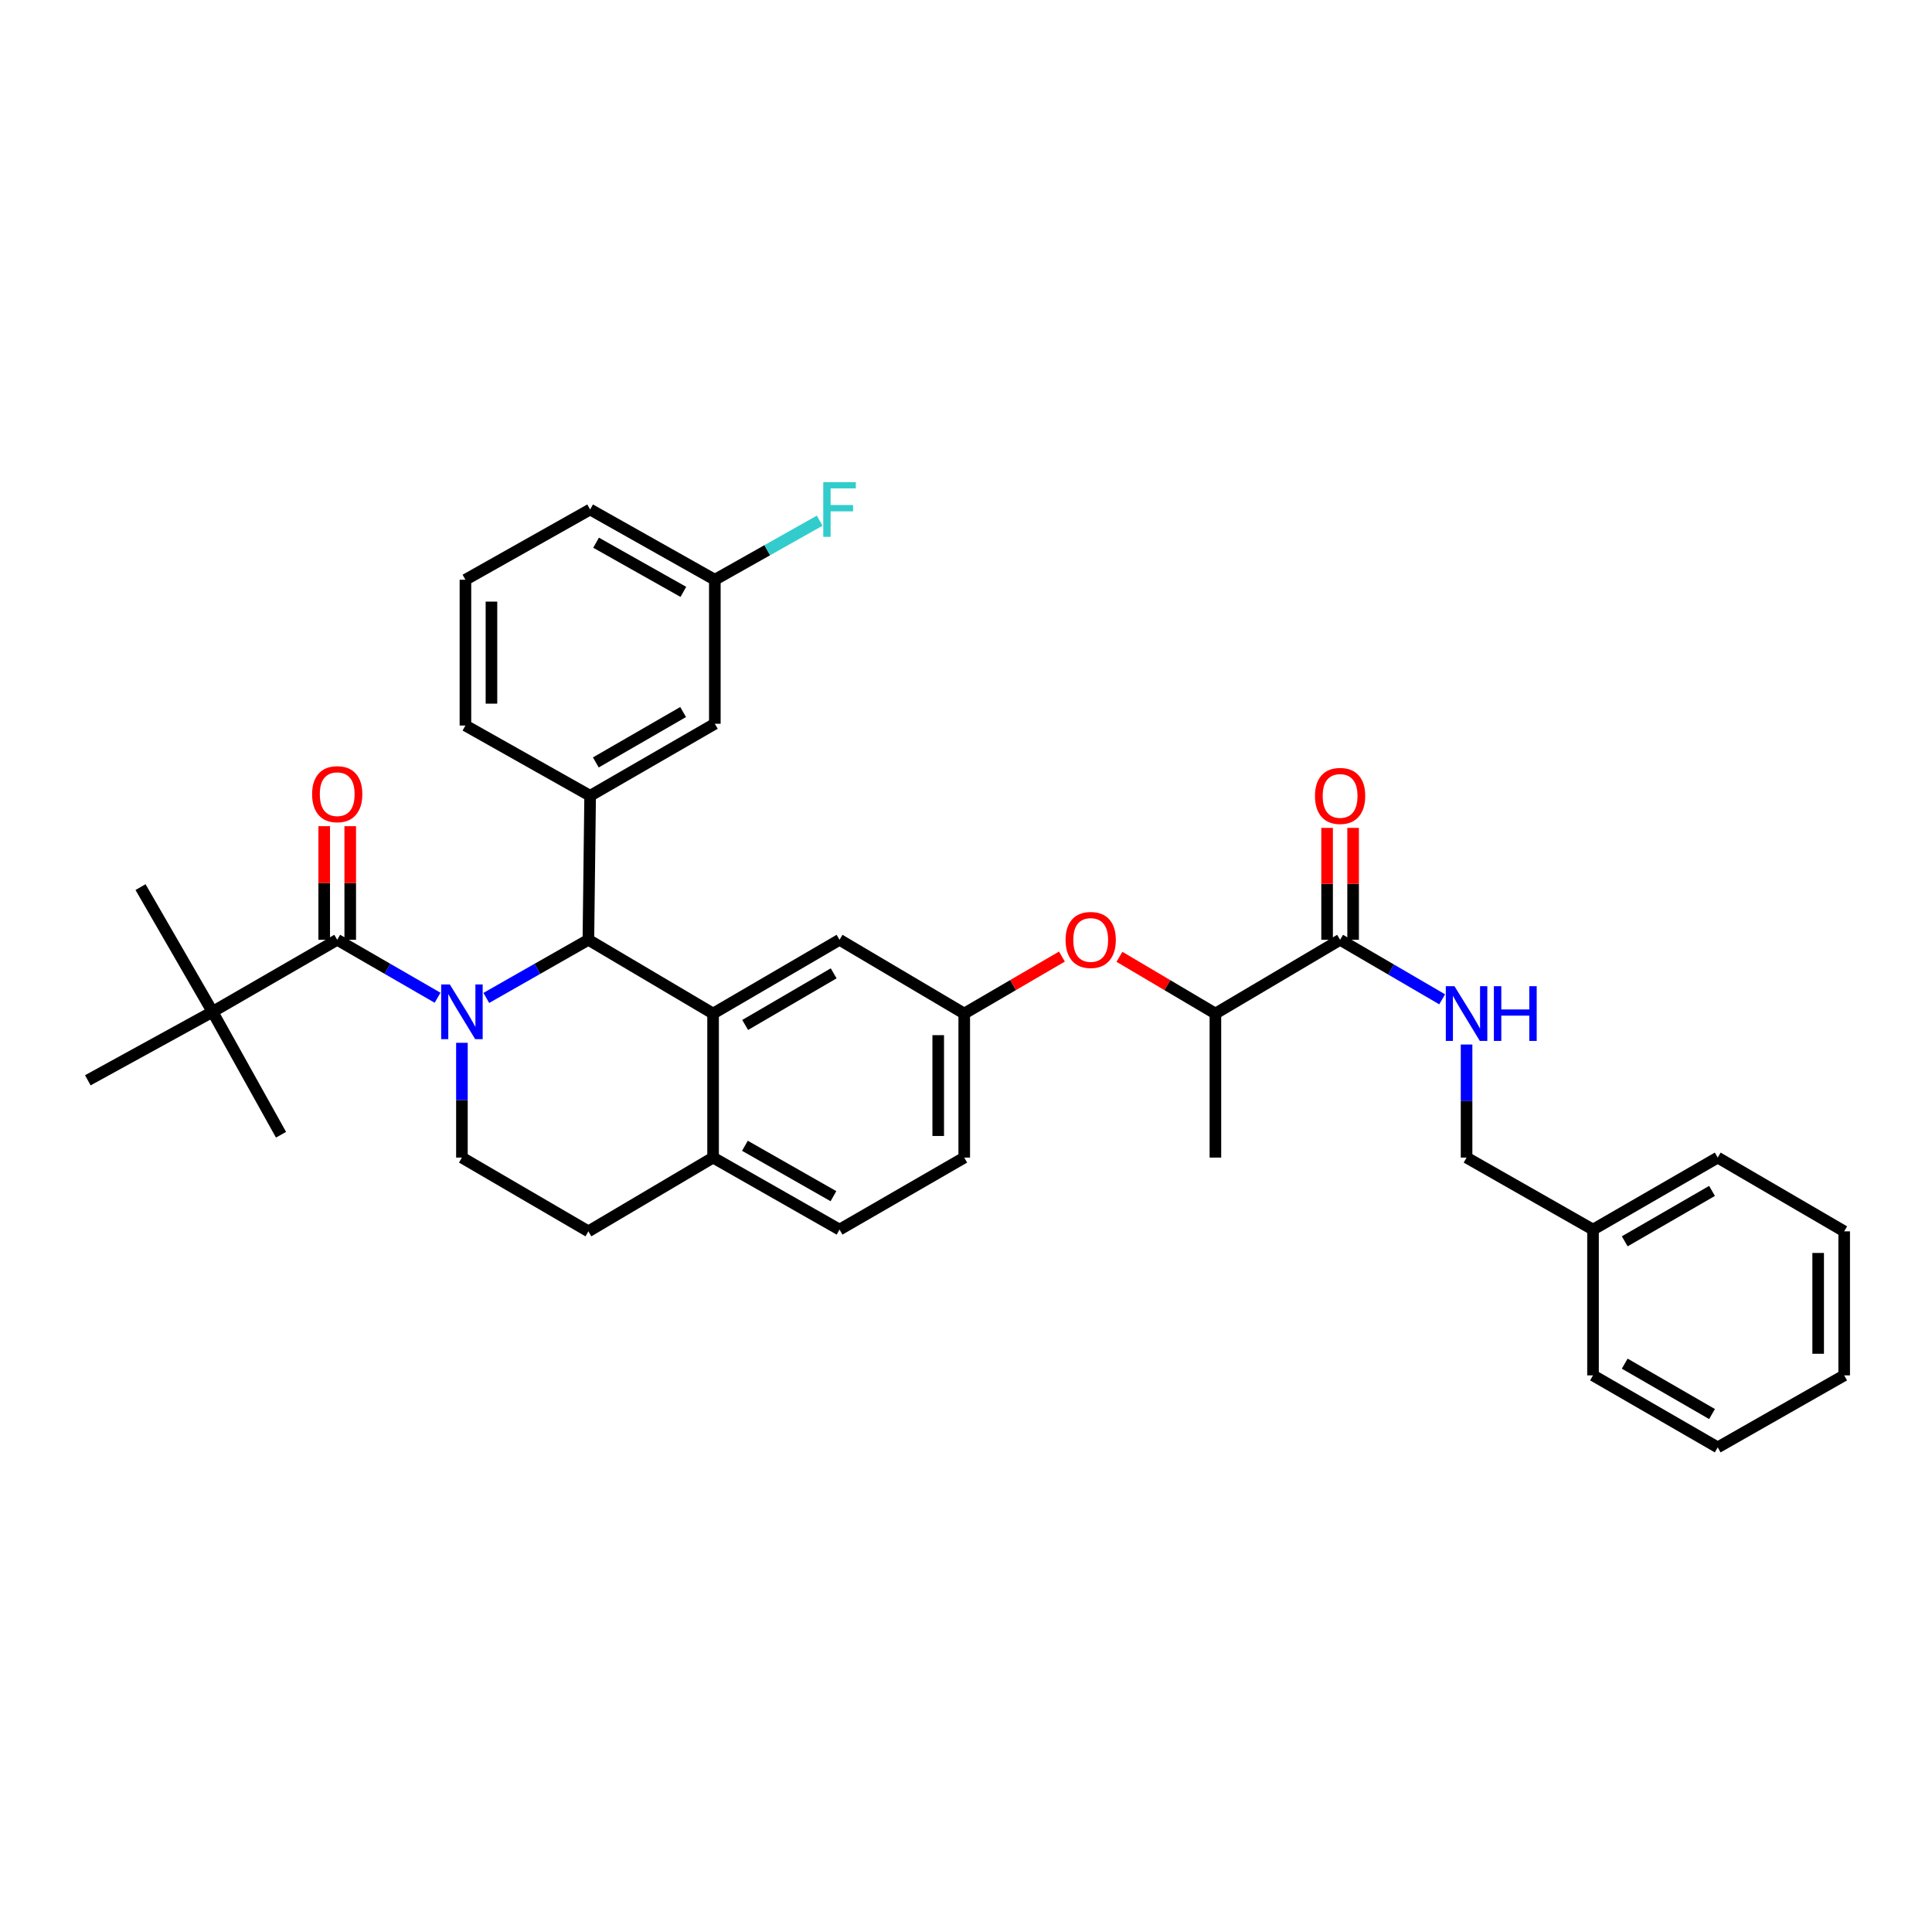 <?xml version='1.0' encoding='iso-8859-1'?>
<svg version='1.1' baseProfile='full'
              xmlns='http://www.w3.org/2000/svg'
                      xmlns:rdkit='http://www.rdkit.org/xml'
                      xmlns:xlink='http://www.w3.org/1999/xlink'
                  xml:space='preserve'
width='1000px' height='1000px' viewBox='0 0 1000 1000'>
<!-- END OF HEADER -->
<rect style='opacity:1.0;fill:#FFFFFF;stroke:none' width='1000' height='1000' x='0' y='0'> </rect>
<path class='bond-0' d='M 824.543,636.439 L 759.093,599.165' style='fill:none;fill-rule:evenodd;stroke:#000000;stroke-width:6px;stroke-linecap:butt;stroke-linejoin:miter;stroke-opacity:1' />
<path class='bond-1' d='M 824.543,636.439 L 889.088,599.165' style='fill:none;fill-rule:evenodd;stroke:#000000;stroke-width:6px;stroke-linecap:butt;stroke-linejoin:miter;stroke-opacity:1' />
<path class='bond-1' d='M 840.959,642.51 L 886.141,616.418' style='fill:none;fill-rule:evenodd;stroke:#000000;stroke-width:6px;stroke-linecap:butt;stroke-linejoin:miter;stroke-opacity:1' />
<path class='bond-2' d='M 824.543,636.439 L 824.543,711.892' style='fill:none;fill-rule:evenodd;stroke:#000000;stroke-width:6px;stroke-linecap:butt;stroke-linejoin:miter;stroke-opacity:1' />
<path class='bond-3' d='M 693.635,486.438 L 720.046,501.843' style='fill:none;fill-rule:evenodd;stroke:#000000;stroke-width:6px;stroke-linecap:butt;stroke-linejoin:miter;stroke-opacity:1' />
<path class='bond-3' d='M 720.046,501.843 L 746.458,517.248' style='fill:none;fill-rule:evenodd;stroke:#0000FF;stroke-width:6px;stroke-linecap:butt;stroke-linejoin:miter;stroke-opacity:1' />
<path class='bond-4' d='M 700.368,486.438 L 700.368,457.476' style='fill:none;fill-rule:evenodd;stroke:#000000;stroke-width:6px;stroke-linecap:butt;stroke-linejoin:miter;stroke-opacity:1' />
<path class='bond-4' d='M 700.368,457.476 L 700.368,428.513' style='fill:none;fill-rule:evenodd;stroke:#FF0000;stroke-width:6px;stroke-linecap:butt;stroke-linejoin:miter;stroke-opacity:1' />
<path class='bond-4' d='M 686.901,486.438 L 686.901,457.476' style='fill:none;fill-rule:evenodd;stroke:#000000;stroke-width:6px;stroke-linecap:butt;stroke-linejoin:miter;stroke-opacity:1' />
<path class='bond-4' d='M 686.901,457.476 L 686.901,428.513' style='fill:none;fill-rule:evenodd;stroke:#FF0000;stroke-width:6px;stroke-linecap:butt;stroke-linejoin:miter;stroke-opacity:1' />
<path class='bond-5' d='M 693.635,486.438 L 629.09,524.617' style='fill:none;fill-rule:evenodd;stroke:#000000;stroke-width:6px;stroke-linecap:butt;stroke-linejoin:miter;stroke-opacity:1' />
<path class='bond-6' d='M 759.093,540.641 L 759.093,569.903' style='fill:none;fill-rule:evenodd;stroke:#0000FF;stroke-width:6px;stroke-linecap:butt;stroke-linejoin:miter;stroke-opacity:1' />
<path class='bond-6' d='M 759.093,569.903 L 759.093,599.165' style='fill:none;fill-rule:evenodd;stroke:#000000;stroke-width:6px;stroke-linecap:butt;stroke-linejoin:miter;stroke-opacity:1' />
<path class='bond-7' d='M 499.087,599.165 L 499.087,524.617' style='fill:none;fill-rule:evenodd;stroke:#000000;stroke-width:6px;stroke-linecap:butt;stroke-linejoin:miter;stroke-opacity:1' />
<path class='bond-7' d='M 485.62,587.983 L 485.62,535.799' style='fill:none;fill-rule:evenodd;stroke:#000000;stroke-width:6px;stroke-linecap:butt;stroke-linejoin:miter;stroke-opacity:1' />
<path class='bond-8' d='M 499.087,599.165 L 434.542,636.439' style='fill:none;fill-rule:evenodd;stroke:#000000;stroke-width:6px;stroke-linecap:butt;stroke-linejoin:miter;stroke-opacity:1' />
<path class='bond-9' d='M 499.087,524.617 L 434.542,486.438' style='fill:none;fill-rule:evenodd;stroke:#000000;stroke-width:6px;stroke-linecap:butt;stroke-linejoin:miter;stroke-opacity:1' />
<path class='bond-10' d='M 499.087,524.617 L 524.369,509.871' style='fill:none;fill-rule:evenodd;stroke:#000000;stroke-width:6px;stroke-linecap:butt;stroke-linejoin:miter;stroke-opacity:1' />
<path class='bond-10' d='M 524.369,509.871 L 549.65,495.125' style='fill:none;fill-rule:evenodd;stroke:#FF0000;stroke-width:6px;stroke-linecap:butt;stroke-linejoin:miter;stroke-opacity:1' />
<path class='bond-11' d='M 434.542,486.438 L 369.092,524.617' style='fill:none;fill-rule:evenodd;stroke:#000000;stroke-width:6px;stroke-linecap:butt;stroke-linejoin:miter;stroke-opacity:1' />
<path class='bond-11' d='M 431.51,503.797 L 385.695,530.523' style='fill:none;fill-rule:evenodd;stroke:#000000;stroke-width:6px;stroke-linecap:butt;stroke-linejoin:miter;stroke-opacity:1' />
<path class='bond-12' d='M 434.542,636.439 L 369.092,599.165' style='fill:none;fill-rule:evenodd;stroke:#000000;stroke-width:6px;stroke-linecap:butt;stroke-linejoin:miter;stroke-opacity:1' />
<path class='bond-12' d='M 431.389,619.145 L 385.574,593.054' style='fill:none;fill-rule:evenodd;stroke:#000000;stroke-width:6px;stroke-linecap:butt;stroke-linejoin:miter;stroke-opacity:1' />
<path class='bond-13' d='M 369.092,599.165 L 369.092,524.617' style='fill:none;fill-rule:evenodd;stroke:#000000;stroke-width:6px;stroke-linecap:butt;stroke-linejoin:miter;stroke-opacity:1' />
<path class='bond-14' d='M 369.092,599.165 L 304.547,637.344' style='fill:none;fill-rule:evenodd;stroke:#000000;stroke-width:6px;stroke-linecap:butt;stroke-linejoin:miter;stroke-opacity:1' />
<path class='bond-15' d='M 369.092,524.617 L 304.547,486.438' style='fill:none;fill-rule:evenodd;stroke:#000000;stroke-width:6px;stroke-linecap:butt;stroke-linejoin:miter;stroke-opacity:1' />
<path class='bond-16' d='M 304.547,486.438 L 305.452,411.89' style='fill:none;fill-rule:evenodd;stroke:#000000;stroke-width:6px;stroke-linecap:butt;stroke-linejoin:miter;stroke-opacity:1' />
<path class='bond-17' d='M 304.547,486.438 L 278.13,501.481' style='fill:none;fill-rule:evenodd;stroke:#000000;stroke-width:6px;stroke-linecap:butt;stroke-linejoin:miter;stroke-opacity:1' />
<path class='bond-17' d='M 278.13,501.481 L 251.713,516.524' style='fill:none;fill-rule:evenodd;stroke:#0000FF;stroke-width:6px;stroke-linecap:butt;stroke-linejoin:miter;stroke-opacity:1' />
<path class='bond-18' d='M 239.089,539.758 L 239.089,569.462' style='fill:none;fill-rule:evenodd;stroke:#0000FF;stroke-width:6px;stroke-linecap:butt;stroke-linejoin:miter;stroke-opacity:1' />
<path class='bond-18' d='M 239.089,569.462 L 239.089,599.165' style='fill:none;fill-rule:evenodd;stroke:#000000;stroke-width:6px;stroke-linecap:butt;stroke-linejoin:miter;stroke-opacity:1' />
<path class='bond-19' d='M 226.486,516.433 L 200.515,501.436' style='fill:none;fill-rule:evenodd;stroke:#0000FF;stroke-width:6px;stroke-linecap:butt;stroke-linejoin:miter;stroke-opacity:1' />
<path class='bond-19' d='M 200.515,501.436 L 174.544,486.438' style='fill:none;fill-rule:evenodd;stroke:#000000;stroke-width:6px;stroke-linecap:butt;stroke-linejoin:miter;stroke-opacity:1' />
<path class='bond-20' d='M 239.089,599.165 L 304.547,637.344' style='fill:none;fill-rule:evenodd;stroke:#000000;stroke-width:6px;stroke-linecap:butt;stroke-linejoin:miter;stroke-opacity:1' />
<path class='bond-21' d='M 579.42,495.236 L 604.255,509.927' style='fill:none;fill-rule:evenodd;stroke:#FF0000;stroke-width:6px;stroke-linecap:butt;stroke-linejoin:miter;stroke-opacity:1' />
<path class='bond-21' d='M 604.255,509.927 L 629.09,524.617' style='fill:none;fill-rule:evenodd;stroke:#000000;stroke-width:6px;stroke-linecap:butt;stroke-linejoin:miter;stroke-opacity:1' />
<path class='bond-22' d='M 629.09,524.617 L 629.09,599.165' style='fill:none;fill-rule:evenodd;stroke:#000000;stroke-width:6px;stroke-linecap:butt;stroke-linejoin:miter;stroke-opacity:1' />
<path class='bond-23' d='M 109.999,523.712 L 45.455,559.16' style='fill:none;fill-rule:evenodd;stroke:#000000;stroke-width:6px;stroke-linecap:butt;stroke-linejoin:miter;stroke-opacity:1' />
<path class='bond-24' d='M 109.999,523.712 L 145.455,587.344' style='fill:none;fill-rule:evenodd;stroke:#000000;stroke-width:6px;stroke-linecap:butt;stroke-linejoin:miter;stroke-opacity:1' />
<path class='bond-25' d='M 109.999,523.712 L 72.733,459.167' style='fill:none;fill-rule:evenodd;stroke:#000000;stroke-width:6px;stroke-linecap:butt;stroke-linejoin:miter;stroke-opacity:1' />
<path class='bond-26' d='M 109.999,523.712 L 174.544,486.438' style='fill:none;fill-rule:evenodd;stroke:#000000;stroke-width:6px;stroke-linecap:butt;stroke-linejoin:miter;stroke-opacity:1' />
<path class='bond-27' d='M 181.278,486.438 L 181.278,457.034' style='fill:none;fill-rule:evenodd;stroke:#000000;stroke-width:6px;stroke-linecap:butt;stroke-linejoin:miter;stroke-opacity:1' />
<path class='bond-27' d='M 181.278,457.034 L 181.278,427.631' style='fill:none;fill-rule:evenodd;stroke:#FF0000;stroke-width:6px;stroke-linecap:butt;stroke-linejoin:miter;stroke-opacity:1' />
<path class='bond-27' d='M 167.811,486.438 L 167.811,457.034' style='fill:none;fill-rule:evenodd;stroke:#000000;stroke-width:6px;stroke-linecap:butt;stroke-linejoin:miter;stroke-opacity:1' />
<path class='bond-27' d='M 167.811,457.034 L 167.811,427.631' style='fill:none;fill-rule:evenodd;stroke:#FF0000;stroke-width:6px;stroke-linecap:butt;stroke-linejoin:miter;stroke-opacity:1' />
<path class='bond-28' d='M 305.452,411.89 L 369.997,374.616' style='fill:none;fill-rule:evenodd;stroke:#000000;stroke-width:6px;stroke-linecap:butt;stroke-linejoin:miter;stroke-opacity:1' />
<path class='bond-28' d='M 308.399,394.636 L 353.581,368.545' style='fill:none;fill-rule:evenodd;stroke:#000000;stroke-width:6px;stroke-linecap:butt;stroke-linejoin:miter;stroke-opacity:1' />
<path class='bond-29' d='M 305.452,411.89 L 240.907,375.528' style='fill:none;fill-rule:evenodd;stroke:#000000;stroke-width:6px;stroke-linecap:butt;stroke-linejoin:miter;stroke-opacity:1' />
<path class='bond-30' d='M 369.997,374.616 L 369.997,300.075' style='fill:none;fill-rule:evenodd;stroke:#000000;stroke-width:6px;stroke-linecap:butt;stroke-linejoin:miter;stroke-opacity:1' />
<path class='bond-31' d='M 369.997,300.075 L 397.134,284.788' style='fill:none;fill-rule:evenodd;stroke:#000000;stroke-width:6px;stroke-linecap:butt;stroke-linejoin:miter;stroke-opacity:1' />
<path class='bond-31' d='M 397.134,284.788 L 424.27,269.501' style='fill:none;fill-rule:evenodd;stroke:#33CCCC;stroke-width:6px;stroke-linecap:butt;stroke-linejoin:miter;stroke-opacity:1' />
<path class='bond-32' d='M 369.997,300.075 L 305.452,263.714' style='fill:none;fill-rule:evenodd;stroke:#000000;stroke-width:6px;stroke-linecap:butt;stroke-linejoin:miter;stroke-opacity:1' />
<path class='bond-32' d='M 353.706,306.354 L 308.524,280.901' style='fill:none;fill-rule:evenodd;stroke:#000000;stroke-width:6px;stroke-linecap:butt;stroke-linejoin:miter;stroke-opacity:1' />
<path class='bond-33' d='M 240.907,375.528 L 240.907,300.075' style='fill:none;fill-rule:evenodd;stroke:#000000;stroke-width:6px;stroke-linecap:butt;stroke-linejoin:miter;stroke-opacity:1' />
<path class='bond-33' d='M 254.375,364.21 L 254.375,311.393' style='fill:none;fill-rule:evenodd;stroke:#000000;stroke-width:6px;stroke-linecap:butt;stroke-linejoin:miter;stroke-opacity:1' />
<path class='bond-34' d='M 240.907,300.075 L 305.452,263.714' style='fill:none;fill-rule:evenodd;stroke:#000000;stroke-width:6px;stroke-linecap:butt;stroke-linejoin:miter;stroke-opacity:1' />
<path class='bond-35' d='M 889.088,599.165 L 954.545,637.344' style='fill:none;fill-rule:evenodd;stroke:#000000;stroke-width:6px;stroke-linecap:butt;stroke-linejoin:miter;stroke-opacity:1' />
<path class='bond-36' d='M 824.543,711.892 L 889.088,749.159' style='fill:none;fill-rule:evenodd;stroke:#000000;stroke-width:6px;stroke-linecap:butt;stroke-linejoin:miter;stroke-opacity:1' />
<path class='bond-36' d='M 840.958,705.82 L 886.14,731.906' style='fill:none;fill-rule:evenodd;stroke:#000000;stroke-width:6px;stroke-linecap:butt;stroke-linejoin:miter;stroke-opacity:1' />
<path class='bond-37' d='M 954.545,637.344 L 954.545,711.892' style='fill:none;fill-rule:evenodd;stroke:#000000;stroke-width:6px;stroke-linecap:butt;stroke-linejoin:miter;stroke-opacity:1' />
<path class='bond-37' d='M 941.078,648.527 L 941.078,700.71' style='fill:none;fill-rule:evenodd;stroke:#000000;stroke-width:6px;stroke-linecap:butt;stroke-linejoin:miter;stroke-opacity:1' />
<path class='bond-38' d='M 889.088,749.159 L 954.545,711.892' style='fill:none;fill-rule:evenodd;stroke:#000000;stroke-width:6px;stroke-linecap:butt;stroke-linejoin:miter;stroke-opacity:1' />
<path  class='atom-2' d='M 752.833 510.457
L 762.113 525.457
Q 763.033 526.937, 764.513 529.617
Q 765.993 532.297, 766.073 532.457
L 766.073 510.457
L 769.833 510.457
L 769.833 538.777
L 765.953 538.777
L 755.993 522.377
Q 754.833 520.457, 753.593 518.257
Q 752.393 516.057, 752.033 515.377
L 752.033 538.777
L 748.353 538.777
L 748.353 510.457
L 752.833 510.457
' fill='#0000FF'/>
<path  class='atom-2' d='M 773.233 510.457
L 777.073 510.457
L 777.073 522.497
L 791.553 522.497
L 791.553 510.457
L 795.393 510.457
L 795.393 538.777
L 791.553 538.777
L 791.553 525.697
L 777.073 525.697
L 777.073 538.777
L 773.233 538.777
L 773.233 510.457
' fill='#0000FF'/>
<path  class='atom-3' d='M 680.635 411.97
Q 680.635 405.17, 683.995 401.37
Q 687.355 397.57, 693.635 397.57
Q 699.915 397.57, 703.275 401.37
Q 706.635 405.17, 706.635 411.97
Q 706.635 418.85, 703.235 422.77
Q 699.835 426.65, 693.635 426.65
Q 687.395 426.65, 683.995 422.77
Q 680.635 418.89, 680.635 411.97
M 693.635 423.45
Q 697.955 423.45, 700.275 420.57
Q 702.635 417.65, 702.635 411.97
Q 702.635 406.41, 700.275 403.61
Q 697.955 400.77, 693.635 400.77
Q 689.315 400.77, 686.955 403.57
Q 684.635 406.37, 684.635 411.97
Q 684.635 417.69, 686.955 420.57
Q 689.315 423.45, 693.635 423.45
' fill='#FF0000'/>
<path  class='atom-12' d='M 232.829 509.552
L 242.109 524.552
Q 243.029 526.032, 244.509 528.712
Q 245.989 531.392, 246.069 531.552
L 246.069 509.552
L 249.829 509.552
L 249.829 537.872
L 245.949 537.872
L 235.989 521.472
Q 234.829 519.552, 233.589 517.352
Q 232.389 515.152, 232.029 514.472
L 232.029 537.872
L 228.349 537.872
L 228.349 509.552
L 232.829 509.552
' fill='#0000FF'/>
<path  class='atom-15' d='M 551.545 486.518
Q 551.545 479.718, 554.905 475.918
Q 558.265 472.118, 564.545 472.118
Q 570.825 472.118, 574.185 475.918
Q 577.545 479.718, 577.545 486.518
Q 577.545 493.398, 574.145 497.318
Q 570.745 501.198, 564.545 501.198
Q 558.305 501.198, 554.905 497.318
Q 551.545 493.438, 551.545 486.518
M 564.545 497.998
Q 568.865 497.998, 571.185 495.118
Q 573.545 492.198, 573.545 486.518
Q 573.545 480.958, 571.185 478.158
Q 568.865 475.318, 564.545 475.318
Q 560.225 475.318, 557.865 478.118
Q 555.545 480.918, 555.545 486.518
Q 555.545 492.238, 557.865 495.118
Q 560.225 497.998, 564.545 497.998
' fill='#FF0000'/>
<path  class='atom-19' d='M 161.544 411.064
Q 161.544 404.264, 164.904 400.464
Q 168.264 396.664, 174.544 396.664
Q 180.824 396.664, 184.184 400.464
Q 187.544 404.264, 187.544 411.064
Q 187.544 417.944, 184.144 421.864
Q 180.744 425.744, 174.544 425.744
Q 168.304 425.744, 164.904 421.864
Q 161.544 417.984, 161.544 411.064
M 174.544 422.544
Q 178.864 422.544, 181.184 419.664
Q 183.544 416.744, 183.544 411.064
Q 183.544 405.504, 181.184 402.704
Q 178.864 399.864, 174.544 399.864
Q 170.224 399.864, 167.864 402.664
Q 165.544 405.464, 165.544 411.064
Q 165.544 416.784, 167.864 419.664
Q 170.224 422.544, 174.544 422.544
' fill='#FF0000'/>
<path  class='atom-24' d='M 426.122 249.554
L 442.962 249.554
L 442.962 252.794
L 429.922 252.794
L 429.922 261.394
L 441.522 261.394
L 441.522 264.674
L 429.922 264.674
L 429.922 277.874
L 426.122 277.874
L 426.122 249.554
' fill='#33CCCC'/>
</svg>
